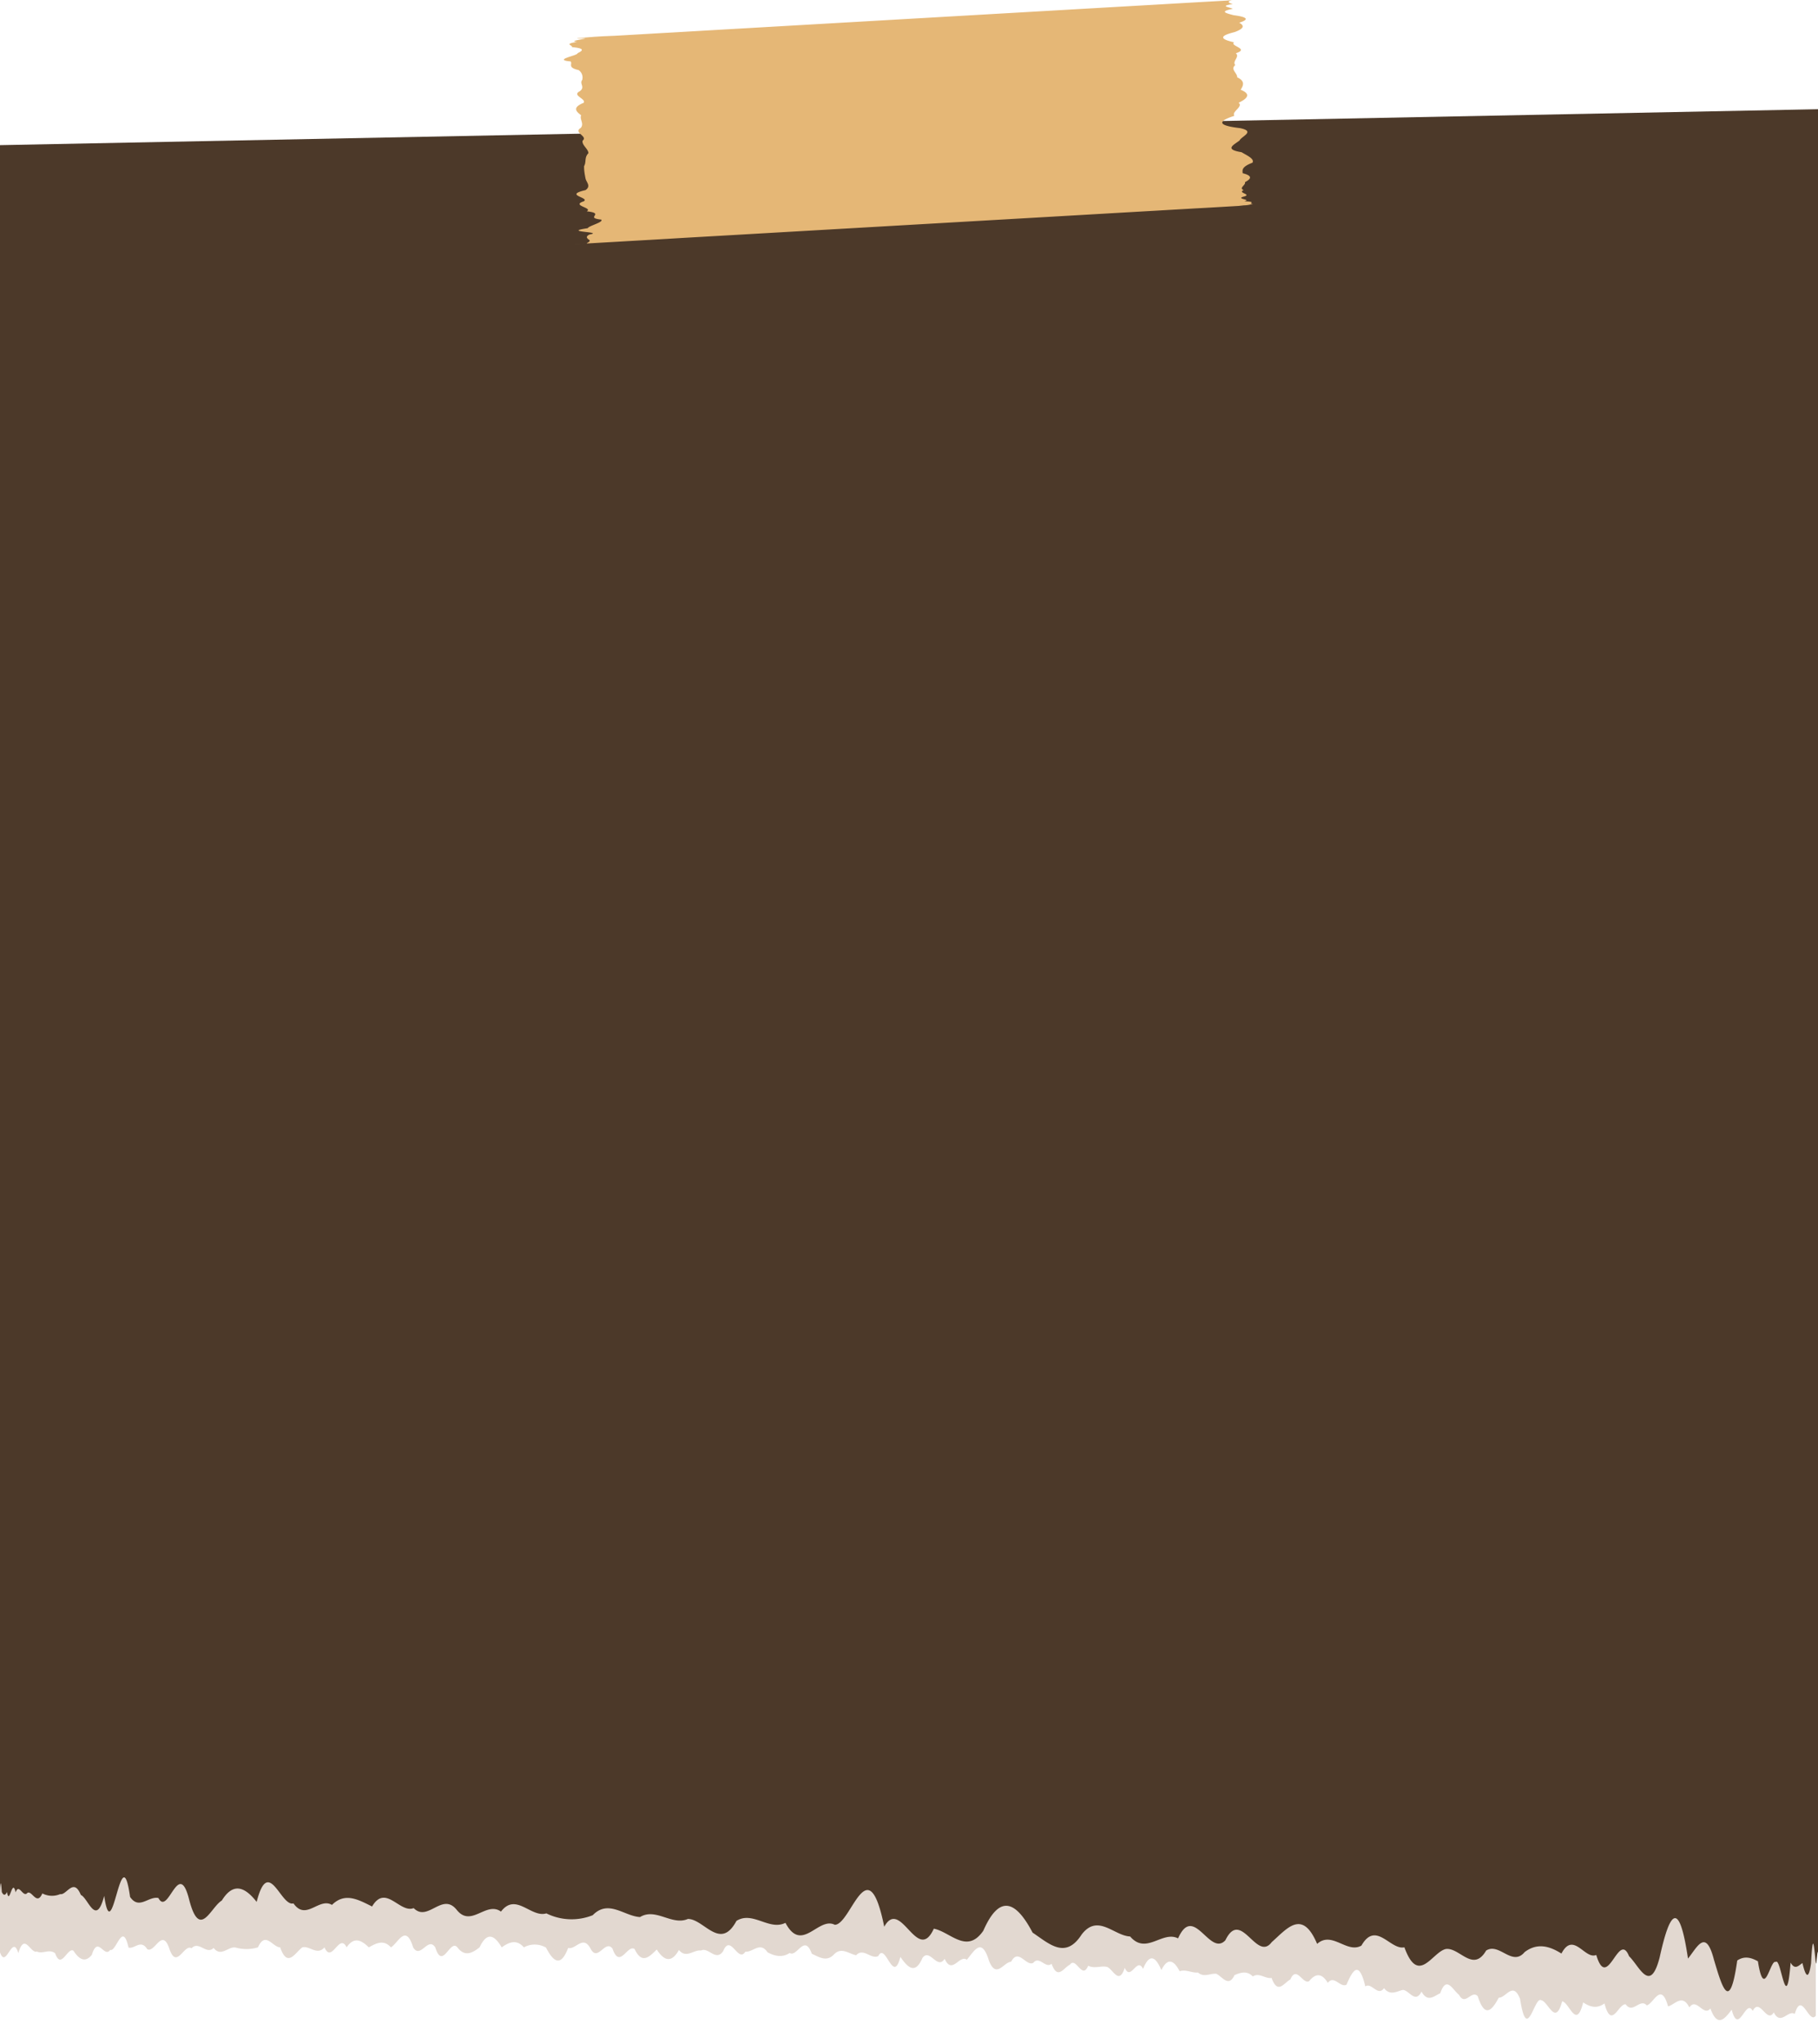 <?xml version="1.0" encoding="UTF-8" standalone="no"?><svg xmlns="http://www.w3.org/2000/svg" xmlns:xlink="http://www.w3.org/1999/xlink" fill="#000000" height="388.6" preserveAspectRatio="xMidYMid meet" version="1" viewBox="0.0 0.0 345.8 388.6" width="345.8" zoomAndPan="magnify"><g data-name="Layer 2"><g data-name="Layer 1"><g id="change1_1"><path d="M28,370.5c1.4.9,2.81-4.22,4.21-.08s2.81-1,4.22-.07c1.4-1.51,2.81,1.32,4.21-.07,1.41,1.85,2.81-.39,4.22-.06a7.63,7.63,0,0,0,4.21-.05c1.41-3.17,2.81,0,4.22,0,1.4,4,2.81,1.05,4.21,0,1.41-.36,2.81,1.62,4.22,0,1.4,3.24,2.81-2.89,4.21,0,1.41-2.09,2.81-1.38,4.22,0,1.4-.78,2.81-1.55,4.21,0,1.41-.87,2.81-4.57,4.22,0,1.4,2.31,2.81-2.13,4.21,0,1.41,4.48,2.81-1.68,4.21,0,1.41,1.85,2.81,1.1,4.22,0,1.4-3,2.81-2.38,4.21,0,1.41-1,2.81-1.59,4.22,0a4.27,4.27,0,0,1,4.21.05c1.4,2.72,2.81,3.76,4.21.06,1.41.4,2.81-2.51,4.22.06,1.4,2.81,2.8-1.78,4.21.07,1.4,4,2.81-.85,4.21.08,1.41,3,2.81,1.45,4.21.09,1.41,2.19,2.81,2.6,4.22.09,1.4,1.71,2.8-.1,4.21.1,1.4-.71,2.81,2.17,4.21.11,1.41-3.43,2.81,2.35,4.21.11,1.41.17,2.81-2,4.22.12,1.4.74,2.8,1.05,4.21.13,1.4.88,2.81-3.77,4.21.14,1.41.65,2.81,1.61,4.21.14s2.81-.15,4.22.15c1.4-1.5,2.8.82,4.21.16,1.4-2.78,2.81,5.6,4.21.16,1.4,2,2.81,3.44,4.21.17,1.41-1.88,2.81,2.38,4.21.18,1.41,3.14,2.81-.85,4.22.18,1.4-1.62,2.8-4.46,4.21.19,1.4,3.55,2.81.23,4.21.2,1.41-2.67,2.81.91,4.21.21,1.16-1.45,2.33,1.17,3.49.17,1.16,3.2,2.32.71,3.48.18,1.16-1.66,2.32,3,3.48.19,1.16.6,2.32,0,3.48.2s2.32,3.71,3.48.2c1.16,2.65,2.32-2.2,3.48.21,1.16-2.89,2.32-2.53,3.48.22,1.16-2.34,2.32-2,3.48.22,1.16-.42,2.32.36,3.48.24,1.16,1,2.32.13,3.48.24,1.16.52,2.32,2.69,3.48.25,1.16-.48,2.32-.9,3.48.26,1.19-.8,2.38.49,3.56.28,1.19,3.26,2.38.9,3.57.3,1.19-2.76,2.38,1,3.57.32,1.18-1.46,2.37-1.65,3.56.32,1.19-1.57,2.38,1,3.56.34,1.19-2.81,2.38-4.71,3.57.33,1.19-.83,2.37,2,3.56.34,1.19,1.48,2.38.61,3.57.33,1.18,0,2.37,2.7,3.56.32,1.19,2.13,2.38.84,3.57.31,1.18-3.48,2.37-.6,3.56.29,1.19,2.26,2.38-1,3.57.27,1.35,4.26,2.7,2.71,4,.28,1.35.09,2.7-3.22,4.05.25,1.34,8.65,2.69-.54,4,.23,1.35.19,2.7,5.1,4,.22,1.35.15,2.69,5.56,4,.2,1.35.93,2.7,1.22,4.05.19,1.35,5.16,2.7-.1,4.05.19,1.35,1.88,2.7-1.24,4,.19,1.35-.37,2.7-4.61,4.05.19,1.35-.37,2.7-2.46,4.05.2,1.35-2,2.69,1.83,4,.2,1.35,3.69,2.7,2,4.05.23,1.34,5.09,2.69-2.31,4,.24,1.34-2.66,2.69,2.51,4,.27,1.34,2.6,2.69-.53,4,.29,1.34-4.58,2.69,2.13,4,.33V57.58L0,64.42v306.7c1.16,3.35,2.33-3.71,3.49.16,1.17-4.1,2.33.14,3.5-.32,1.16.53,2.33-.54,3.49.32,1.16,3.28,2.33-1.17,3.49-.47,1.17,1.81,2.33,2.24,3.5.78,1.16-3.79,2.33.73,3.49-.94,1.16.49,2.33-5.64,3.49-.43C25.62,370.51,26.78,368.59,28,370.5Z" fill="#e2d8d0"/></g><g id="change2_1"><path d="M0,27.59V359.65s.11-3.7.34,0c.22.45.56.89,1,0,.44,2.77,1-2.88,1.63.07.65-1.87,1.4,1.11,2.25.09.85-.52,1.79,2.52,2.83.11a4,4,0,0,0,3.4.13c1.22.26,2.53-3.24,3.93.16,1.39.57,2.87,6.2,4.44.17,1.56,10.73,3.2-12,4.92.2,1.72,2.53,3.52-.2,5.39.21,1.87,3.57,3.81-7.67,5.83.23s4.09,1.52,6.23.25c2.15-3.48,4.36-2.64,6.63.26,2.26-8.88,4.59,1,7,.28,2.39,3.41,4.83-1.18,7.32.29,2.49-2.45,5-1,7.63.3,2.6-4.36,5.24,1.35,7.92.31,2.69,2.74,5.42-3.12,8.18.33s5.58-1.71,8.42.33c2.84-3.72,5.72,1.24,8.63.34a10.82,10.82,0,0,0,8.82.35c3-3.08,6,.19,9,.35,3-1.83,6.06,1.69,9.11.36,3.06,0,6.14,6.15,9.23.37,3.1-1.95,6.2,1.92,9.32.37,3.12,5.9,6.24-1.25,9.38.37,3.13,0,6.27-15.09,9.41.37,3.14-5.67,6.29,7.25,9.43.37,3.14.6,6.28,4.95,9.42.38,3.13-7.13,6.26-5.54,9.37.37,3.12,2.08,6.23,5.17,9.32.37,3.09-4.06,6.17.24,9.23.36,3.06,3.57,6.1-1.16,9.12.36,3-6.74,6,3.58,9,.36,3-6.16,5.91,4.24,8.82.35,2.91-2.56,5.79-6.37,8.63.34,2.84-2.53,5.65,1.9,8.42.33,2.77-4.83,5.5.92,8.18.32,2.69,7.42,5.33.8,7.92.32,2.59-.29,5.14,4.55,7.63.3,2.5-1.59,4.94,3.14,7.32.29,2.39-1.81,4.72-1.16,7,.28,2.27-4.35,4.48,1.24,6.62.26,2.15,7.18,4.23-4.77,6.24.24,2,1.93,4,7.25,5.82.24,1.87-8.49,3.67-11.41,5.39.21,1.72-2.09,3.36-5.88,4.93.19,1.56,5.21,3,10.34,4.44.18,1.39-.94,2.71-.53,3.93.15,1.22,7.73,2.35-.5,3.39.14,1-1.12,2,10.71,2.83.11.85,1.52,1.6.48,2.25.09.65,2.73,1.19,3.19,1.64.06.44-8.72.77.6,1,0,.23-2,.34-3.76.34,0V20.76Z" fill="#4c3929"/></g><g id="change3_1"><path d="M111.91,46.27c-1,.06.92-.33,0-.77-.24-.24-.58-.52.21-.92,3-.54-5.57-.45-.33-1.2.2-.47,3.11-1.14,2.56-1.64-3.28-.35.93-1.17-2.75-1.57,1.27-.69-3.07-1.08-.57-1.9,1.22-.75-3.92-1.15.34-2.13,1.11-.78.15-1.48,0-2.23s-.29-1.54-.27-2.33c.47-.82,0-1.6.82-2.46,0-.81-1.3-1.55-1.1-2.38,1.08-.87-1.87-1.52-.36-2.42.71-.85-.26-1.6.08-2.41-1-.74-1.71-1.48.48-2.37.51-.79-2.33-1.38-.74-2.2,1.09-.78-.11-1.42.46-2.13a1.7,1.7,0,0,0-.69-1.89c-2.18-.49-1.11-1.13-1.51-1.64-3.57-.33,1.44-1.12,1.32-1.57,1.13-.52,1.35-.94-1.08-1.15.25-.38-1.73-.57,1-1-1.85-.14,1.41-.52,1.57-.66-1.9,0-1.47-.12-1.61-.11l.87,0L113,7l1.82-.11L117,6.8l3.32-.19,1.89-.11,3.26-.19,3.05-.17,7.22-.42,77.17-4.44L219.57.9l5.67-.33,3.17-.18,1.8-.1,3.17-.18L234.49,0c-.24,0-1.63.37,0,.77-2.71.41-.54.59,0,.91-2.67.51-1.25.84.16,1.21,2.46.32,3.15.77,1.06,1.43.92.49,1.09,1.06-.88,1.78-3.25.8-2.5,1.4-.11,1.94-.86.73,3.06,1.2.34,2.09.83.67-.74,1.51-.1,2.24-1,.82.42,1.52.36,2.32,1.52.71,1.22,1.53.66,2.37,1.8.71,1.62,1.53-.38,2.47.95.76-1.44,1.71-.8,2.48-3.08,1-3.44,1.82,1.08,2.35,3,.62.24,1.56-.11,2.35-1.08.83-3,1.68.37,2.22,1.13.66,2.52,1.28,2.09,2-2.12.8-1.91,1.43-1.86,2,2,.5,1.57,1.1.43,1.7.23.53-1.26,1.11-.24,1.51-1.27.52,1.58.77.1,1.21-1.87.47,1.57.57,0,.91,2.68.1.52.41,1.65.48a5.74,5.74,0,0,1-1.61.29l-1.11.06.94,0-4.11.24-3.11.18-1.85.1-3.82.22c.87-.05-6.07.35-2.69.16l-3.75.21-4,.23-7.59.44-68.45,3.94-7,.4L127,45.4l-2.93.17-3,.17-2.1.12-1.35.08-2.46.14-2.41.14c-3,.18-4.66.27-2.33.13C109.94,46.38,108.62,46.46,111.91,46.27Z" fill="#e5b776"/></g></g></g></svg>